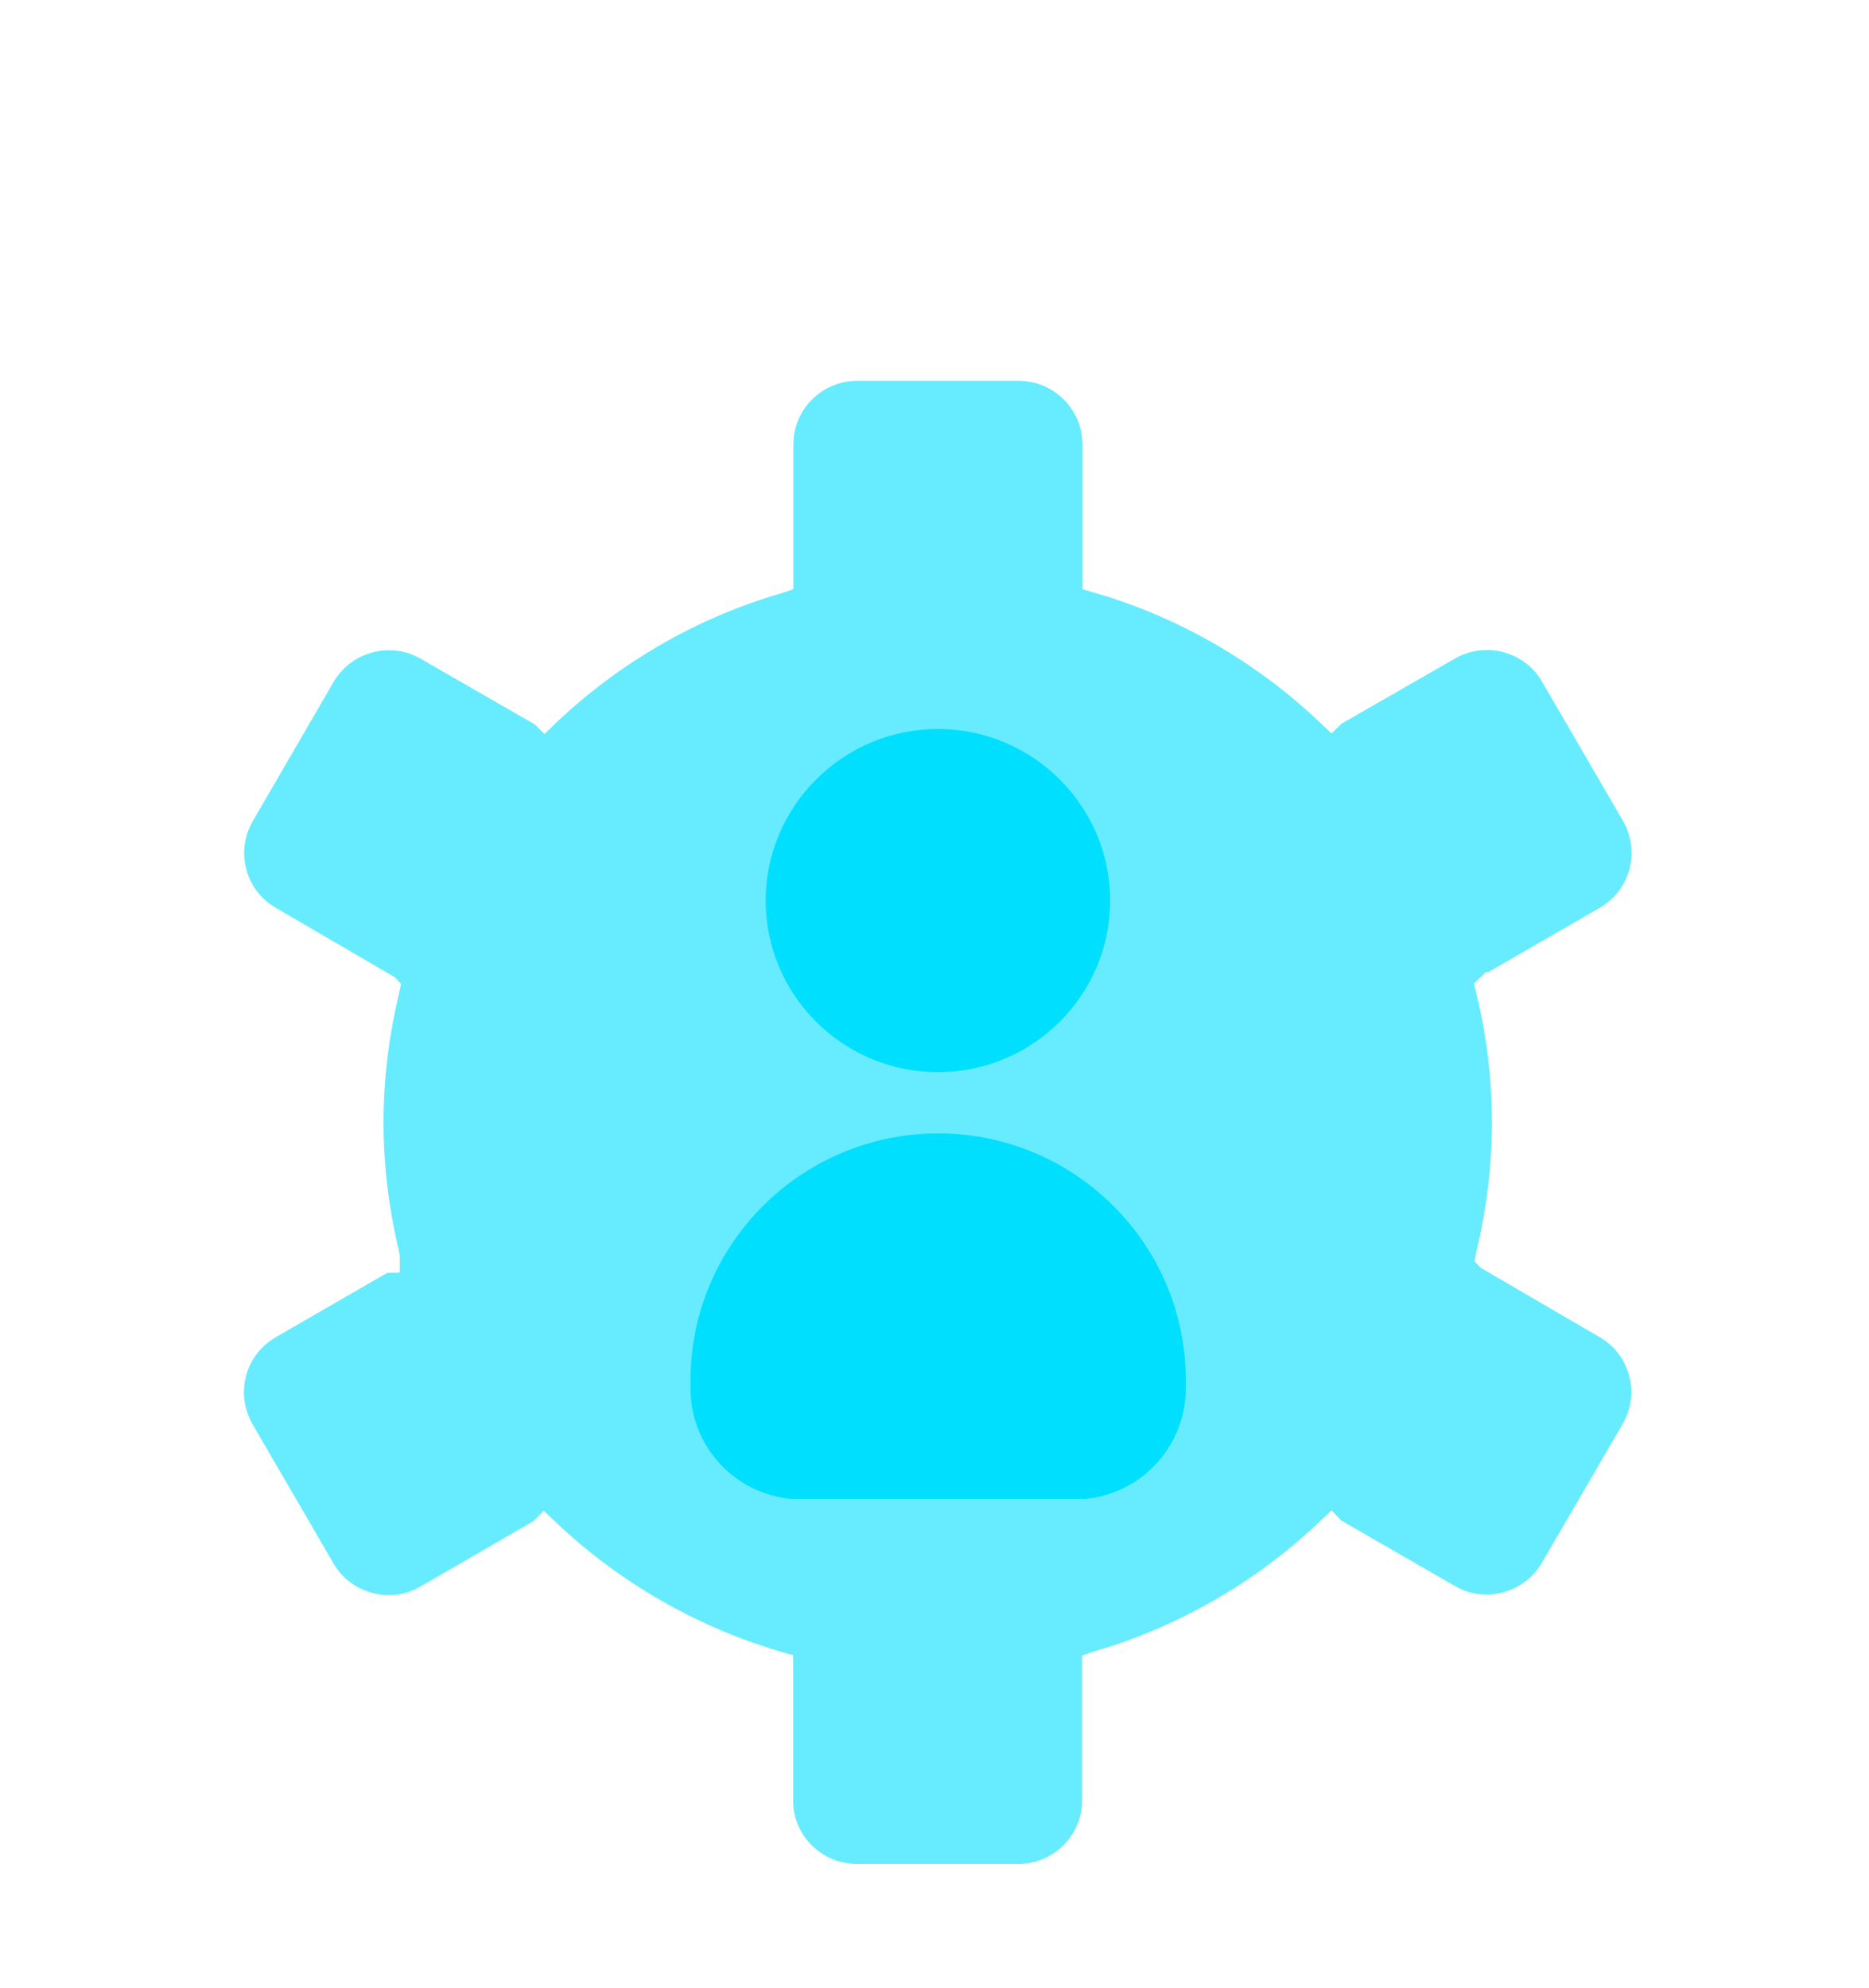 <svg width="63" height="67" viewBox="0 0 63 67" fill="none" xmlns="http://www.w3.org/2000/svg">
<g filter="url(#filter0_d_1336_4036)">
<g clip-path="url(#clip0_1336_4036)" filter="url(#filter1_d_1336_4036)">
<path d="M13.048 34.903L9.303 37.066C8.805 37.354 8.446 37.81 8.297 38.365C8.147 38.921 8.227 39.496 8.506 39.992L11.235 44.685C11.514 45.181 11.982 45.528 12.54 45.687C13.128 45.846 13.675 45.756 14.164 45.479L17.988 43.266L18.327 42.919L18.735 43.306C20.877 45.34 23.506 46.848 26.325 47.671L26.734 47.79V52.691C26.734 53.871 27.7 54.824 28.885 54.824H34.323C35.509 54.824 36.475 53.861 36.475 52.691V47.8L36.883 47.661C39.712 46.838 42.332 45.33 44.473 43.296L44.882 42.909L45.22 43.256L49.045 45.459C49.533 45.736 50.091 45.826 50.669 45.667C51.226 45.518 51.694 45.161 51.973 44.675L54.703 39.983C55.29 38.961 54.941 37.651 53.916 37.066L49.901 34.725L49.702 34.506L49.762 34.199C50.111 32.75 50.29 31.282 50.29 29.834C50.29 28.375 50.111 26.907 49.762 25.469L49.682 25.151L50.091 24.764H50.17L53.916 22.602C54.414 22.314 54.772 21.858 54.922 21.302C55.071 20.746 54.991 20.171 54.712 19.675L51.983 14.983C51.704 14.486 51.236 14.139 50.678 13.981C50.121 13.832 49.553 13.911 49.055 14.189L45.22 16.391L44.882 16.719L44.483 16.342C42.342 14.308 39.712 12.79 36.893 11.977L36.485 11.858V6.967C36.485 5.796 35.519 4.834 34.333 4.834H28.895C27.71 4.834 26.744 5.796 26.744 6.967V11.858L26.335 11.996C23.516 12.81 20.887 14.328 18.745 16.361L18.357 16.738L18.018 16.411L14.174 14.199C13.675 13.911 13.098 13.842 12.55 13.991C11.992 14.139 11.534 14.496 11.245 14.983L8.516 19.685C7.928 20.707 8.277 22.016 9.303 22.602L13.317 24.943L13.516 25.161L13.456 25.469C13.108 26.907 12.928 28.375 12.928 29.834C12.928 31.282 13.108 32.75 13.456 34.199L13.476 34.328V34.893L13.048 34.903Z" fill="#00E0FE" fill-opacity="0.6"/>
<path d="M31.616 28.137C34.823 28.137 37.422 25.538 37.422 22.354C37.422 19.169 34.813 16.57 31.616 16.57C28.418 16.57 25.809 19.169 25.809 22.354C25.809 25.538 28.408 28.137 31.616 28.137Z" fill="#00E0FE"/>
<path d="M26.654 42.522C26.684 42.522 26.704 42.522 26.734 42.522H36.515C36.545 42.522 36.565 42.522 36.594 42.522C38.517 42.324 39.971 40.717 39.971 38.792V38.514C39.971 33.931 36.226 30.201 31.624 30.201C27.023 30.201 23.277 33.931 23.277 38.514V38.792C23.267 40.717 24.722 42.324 26.654 42.522Z" fill="#00E0FE"/>
</g>
</g>
<defs>
<filter id="filter0_d_1336_4036" x="0.224" y="0.833" width="62.778" height="66.005" filterUnits="userSpaceOnUse" color-interpolation-filters="sRGB">
<feFlood flood-opacity="0" result="BackgroundImageFix"/>
<feColorMatrix in="SourceAlpha" type="matrix" values="0 0 0 0 0 0 0 0 0 0 0 0 0 0 0 0 0 0 127 0" result="hardAlpha"/>
<feOffset dy="4.001"/>
<feGaussianBlur stdDeviation="4.001"/>
<feComposite in2="hardAlpha" operator="out"/>
<feColorMatrix type="matrix" values="0 0 0 0 0.616 0 0 0 0 0 0 0 0 0 0.996 0 0 0 0.25 0"/>
<feBlend mode="normal" in2="BackgroundImageFix" result="effect1_dropShadow_1336_4036"/>
<feBlend mode="normal" in="SourceGraphic" in2="effect1_dropShadow_1336_4036" result="shape"/>
</filter>
<filter id="filter1_d_1336_4036" x="0.227" y="0.834" width="62.773" height="66" filterUnits="userSpaceOnUse" color-interpolation-filters="sRGB">
<feFlood flood-opacity="0" result="BackgroundImageFix"/>
<feColorMatrix in="SourceAlpha" type="matrix" values="0 0 0 0 0 0 0 0 0 0 0 0 0 0 0 0 0 0 127 0" result="hardAlpha"/>
<feOffset dy="4"/>
<feGaussianBlur stdDeviation="4"/>
<feComposite in2="hardAlpha" operator="out"/>
<feColorMatrix type="matrix" values="0 0 0 0 0.478 0 0 0 0 0.451 0 0 0 0 1 0 0 0 0.25 0"/>
<feBlend mode="normal" in2="BackgroundImageFix" result="effect1_dropShadow_1336_4036"/>
<feBlend mode="normal" in="SourceGraphic" in2="effect1_dropShadow_1336_4036" result="shape"/>
</filter>
<clipPath id="clip0_1336_4036">
<rect width="46.774" height="50" fill="white" transform="translate(8.227 4.834)"/>
</clipPath>
</defs>
</svg>
